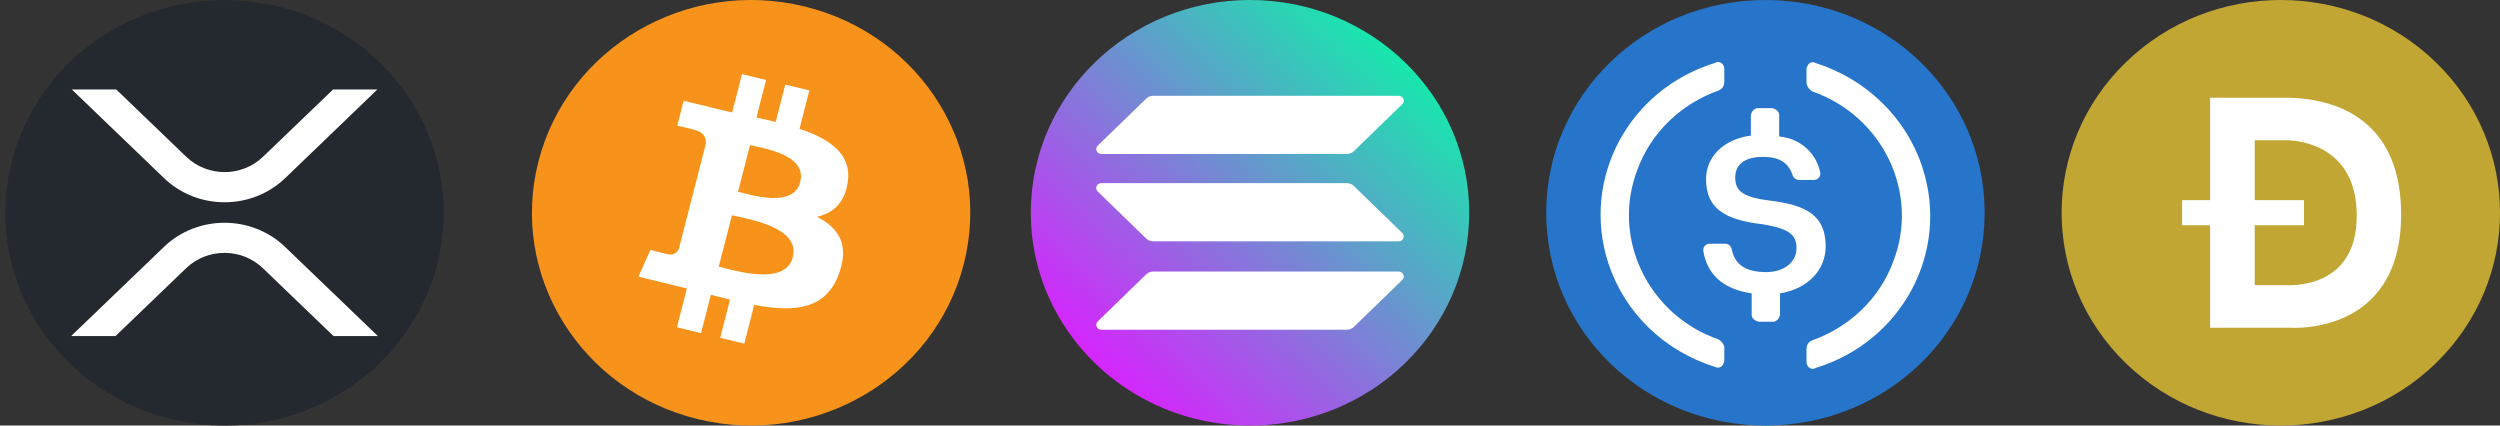 <svg width="94" height="16" viewBox="0 0 94 16" fill="none" xmlns="http://www.w3.org/2000/svg">
<rect x="0" y="0" width="94" height="16" fill="#333333" stroke="none"/>
<g clip-path="url(#clip0_0_10)">
<path d="M36.236 9.936C35.135 14.223 30.662 16.83 26.246 15.761C21.834 14.692 19.145 10.351 20.247 6.066C21.348 1.779 25.82 -0.83 30.235 0.239C34.651 1.308 37.337 5.649 36.236 9.936Z" fill="#F7931A"/>
<path d="M31.875 6.862C32.039 5.797 31.204 5.225 30.062 4.843L30.432 3.4L29.527 3.181L29.167 4.584C28.93 4.528 28.686 4.474 28.442 4.419L28.804 3.007L27.9 2.788L27.528 4.228C27.331 4.185 27.139 4.141 26.951 4.096V4.091L25.704 3.789L25.465 4.728C25.465 4.728 26.136 4.878 26.12 4.886C26.488 4.976 26.552 5.21 26.541 5.397L26.118 7.046L25.527 9.347C25.483 9.456 25.368 9.617 25.113 9.556C25.122 9.569 24.455 9.397 24.455 9.397L24.005 10.403L25.183 10.688C25.402 10.742 25.617 10.796 25.827 10.848L25.453 12.306L26.358 12.526L26.729 11.083C26.976 11.148 27.215 11.209 27.45 11.266L27.081 12.702L27.985 12.921L28.359 11.466C29.901 11.748 31.061 11.635 31.549 10.281C31.943 9.191 31.529 8.563 30.718 8.152C31.309 8.02 31.755 7.642 31.873 6.864L31.875 6.862ZM29.809 9.673C29.53 10.764 27.638 10.175 27.025 10.025L27.522 8.093C28.135 8.241 30.1 8.537 29.809 9.673ZM30.089 6.844C29.834 7.835 28.26 7.331 27.75 7.209L28.2 5.456C28.71 5.58 30.355 5.81 30.089 6.844Z" fill="white"/>
<path d="M16.581 9.268C17.301 4.905 14.242 0.802 9.748 0.102C5.253 -0.597 1.026 2.372 0.305 6.735C-0.416 11.097 2.643 15.201 7.138 15.9C11.632 16.6 15.86 13.63 16.581 9.268Z" fill="#23292F"/>
<path d="M12.523 3.363H14.191L10.721 6.699C9.463 7.907 7.426 7.907 6.17 6.699L2.699 3.363H4.369L7.005 5.897C7.804 6.662 9.087 6.662 9.886 5.897L12.525 3.363H12.523Z" fill="white"/>
<path d="M4.344 12.637H2.674L6.166 9.282C7.424 8.074 9.461 8.074 10.717 9.282L14.209 12.637H12.541L9.882 10.082C9.083 9.317 7.8 9.317 7.001 10.082L4.342 12.637H4.344Z" fill="white"/>
<path d="M47 16C51.552 16 55.242 12.418 55.242 8C55.242 3.582 51.552 9.53674e-06 47 9.53674e-06C42.448 9.53674e-06 38.758 3.582 38.758 8C38.758 12.418 42.448 16 47 16Z" fill="url(#paint0_linear_0_10)"/>
<path d="M43.096 10.316C43.166 10.249 43.262 10.21 43.365 10.21H52.594C52.762 10.21 52.847 10.407 52.728 10.523L50.906 12.291C50.837 12.358 50.74 12.398 50.638 12.398H41.408C41.241 12.398 41.156 12.2 41.274 12.085L43.096 10.316Z" fill="white"/>
<path d="M43.096 3.709C43.168 3.642 43.264 3.602 43.365 3.602H52.594C52.762 3.602 52.847 3.8 52.728 3.915L50.906 5.684C50.837 5.751 50.74 5.79 50.638 5.79H41.408C41.241 5.79 41.156 5.593 41.274 5.477L43.096 3.709Z" fill="white"/>
<path d="M50.904 6.992C50.834 6.925 50.738 6.885 50.635 6.885H41.406C41.238 6.885 41.153 7.083 41.272 7.198L43.094 8.967C43.163 9.034 43.26 9.073 43.363 9.073H52.592C52.76 9.073 52.844 8.876 52.726 8.76L50.904 6.992Z" fill="white"/>
<path d="M66.38 16C70.949 16 74.622 12.435 74.622 8C74.622 3.565 70.947 9.53674e-06 66.38 9.53674e-06C61.814 9.53674e-06 58.138 3.565 58.138 8C58.138 12.435 61.812 16 66.38 16Z" fill="#2775CA"/>
<path d="M68.645 9.267C68.645 8.1 67.925 7.7 66.481 7.533C65.451 7.4 65.245 7.133 65.245 6.666C65.245 6.199 65.59 5.899 66.275 5.899C66.893 5.899 67.237 6.099 67.408 6.599C67.441 6.699 67.544 6.766 67.649 6.766H68.2C68.337 6.766 68.442 6.666 68.442 6.531V6.499C68.305 5.764 67.685 5.199 66.897 5.132V4.332C66.897 4.2 66.794 4.098 66.622 4.065H66.107C65.971 4.065 65.865 4.165 65.832 4.332V5.099C64.802 5.232 64.148 5.899 64.148 6.733C64.148 7.833 64.836 8.267 66.277 8.432C67.24 8.6 67.549 8.8 67.549 9.332C67.549 9.864 67.067 10.231 66.416 10.231C65.523 10.231 65.214 9.864 65.111 9.364C65.078 9.232 64.975 9.165 64.869 9.165H64.285C64.148 9.165 64.043 9.265 64.043 9.399V9.432C64.18 10.266 64.731 10.866 65.863 11.031V11.831C65.863 11.963 65.966 12.065 66.138 12.098H66.653C66.79 12.098 66.895 11.998 66.929 11.831V11.031C67.958 10.864 68.645 10.164 68.645 9.265V9.267Z" fill="white"/>
<path d="M64.627 12.767C61.948 11.833 60.576 8.934 61.572 6.366C62.087 4.967 63.22 3.9 64.627 3.4C64.764 3.333 64.834 3.233 64.834 3.066V2.599C64.834 2.466 64.764 2.364 64.627 2.331C64.594 2.331 64.525 2.331 64.491 2.364C61.23 3.363 59.443 6.731 60.473 9.897C61.091 11.763 62.568 13.197 64.491 13.797C64.627 13.864 64.766 13.797 64.8 13.664C64.834 13.632 64.834 13.597 64.834 13.532V13.065C64.834 12.965 64.731 12.83 64.627 12.765V12.767ZM68.267 2.366C68.131 2.299 67.992 2.366 67.958 2.499C67.925 2.531 67.925 2.566 67.925 2.631V3.098C67.925 3.231 68.028 3.366 68.131 3.433C70.81 4.367 72.182 7.266 71.186 9.834C70.671 11.233 69.539 12.3 68.131 12.8C67.994 12.867 67.925 12.967 67.925 13.134V13.601C67.925 13.734 67.994 13.836 68.131 13.869C68.164 13.869 68.234 13.869 68.267 13.836C71.529 12.836 73.315 9.469 72.285 6.303C71.667 4.404 70.156 2.97 68.267 2.37V2.366Z" fill="white"/>
<path d="M91.587 13.657C94.805 10.532 94.805 5.467 91.587 2.343C88.368 -0.781 83.15 -0.781 79.931 2.343C76.712 5.467 76.712 10.532 79.931 13.657C83.15 16.781 88.368 16.781 91.587 13.657Z" fill="#C2A633"/>
<path d="M85.66 3.674H83.099V7.526H82.047V8.469H83.099V12.322H86.085C86.085 12.322 90.282 12.663 90.282 8.07C90.282 3.476 86.269 3.674 85.662 3.674H85.66ZM86.013 10.722H84.778V8.469H86.631V7.526H84.778V5.273H85.955C86.396 5.273 88.612 5.445 88.614 8.102C88.617 10.759 86.329 10.725 86.011 10.725L86.013 10.722Z" fill="white"/>
</g>
<defs>
<linearGradient id="paint0_linear_0_10" x1="54.223" y1="0.85" x2="41.231" y2="14.499" gradientUnits="userSpaceOnUse">
<stop stop-color="#00FFA3"/>
<stop offset="1" stop-color="#DC1FFF"/>
</linearGradient>
<clipPath id="clip0_0_10">
<rect width="94" height="16" fill="white"/>
</clipPath>
</defs>
</svg>
